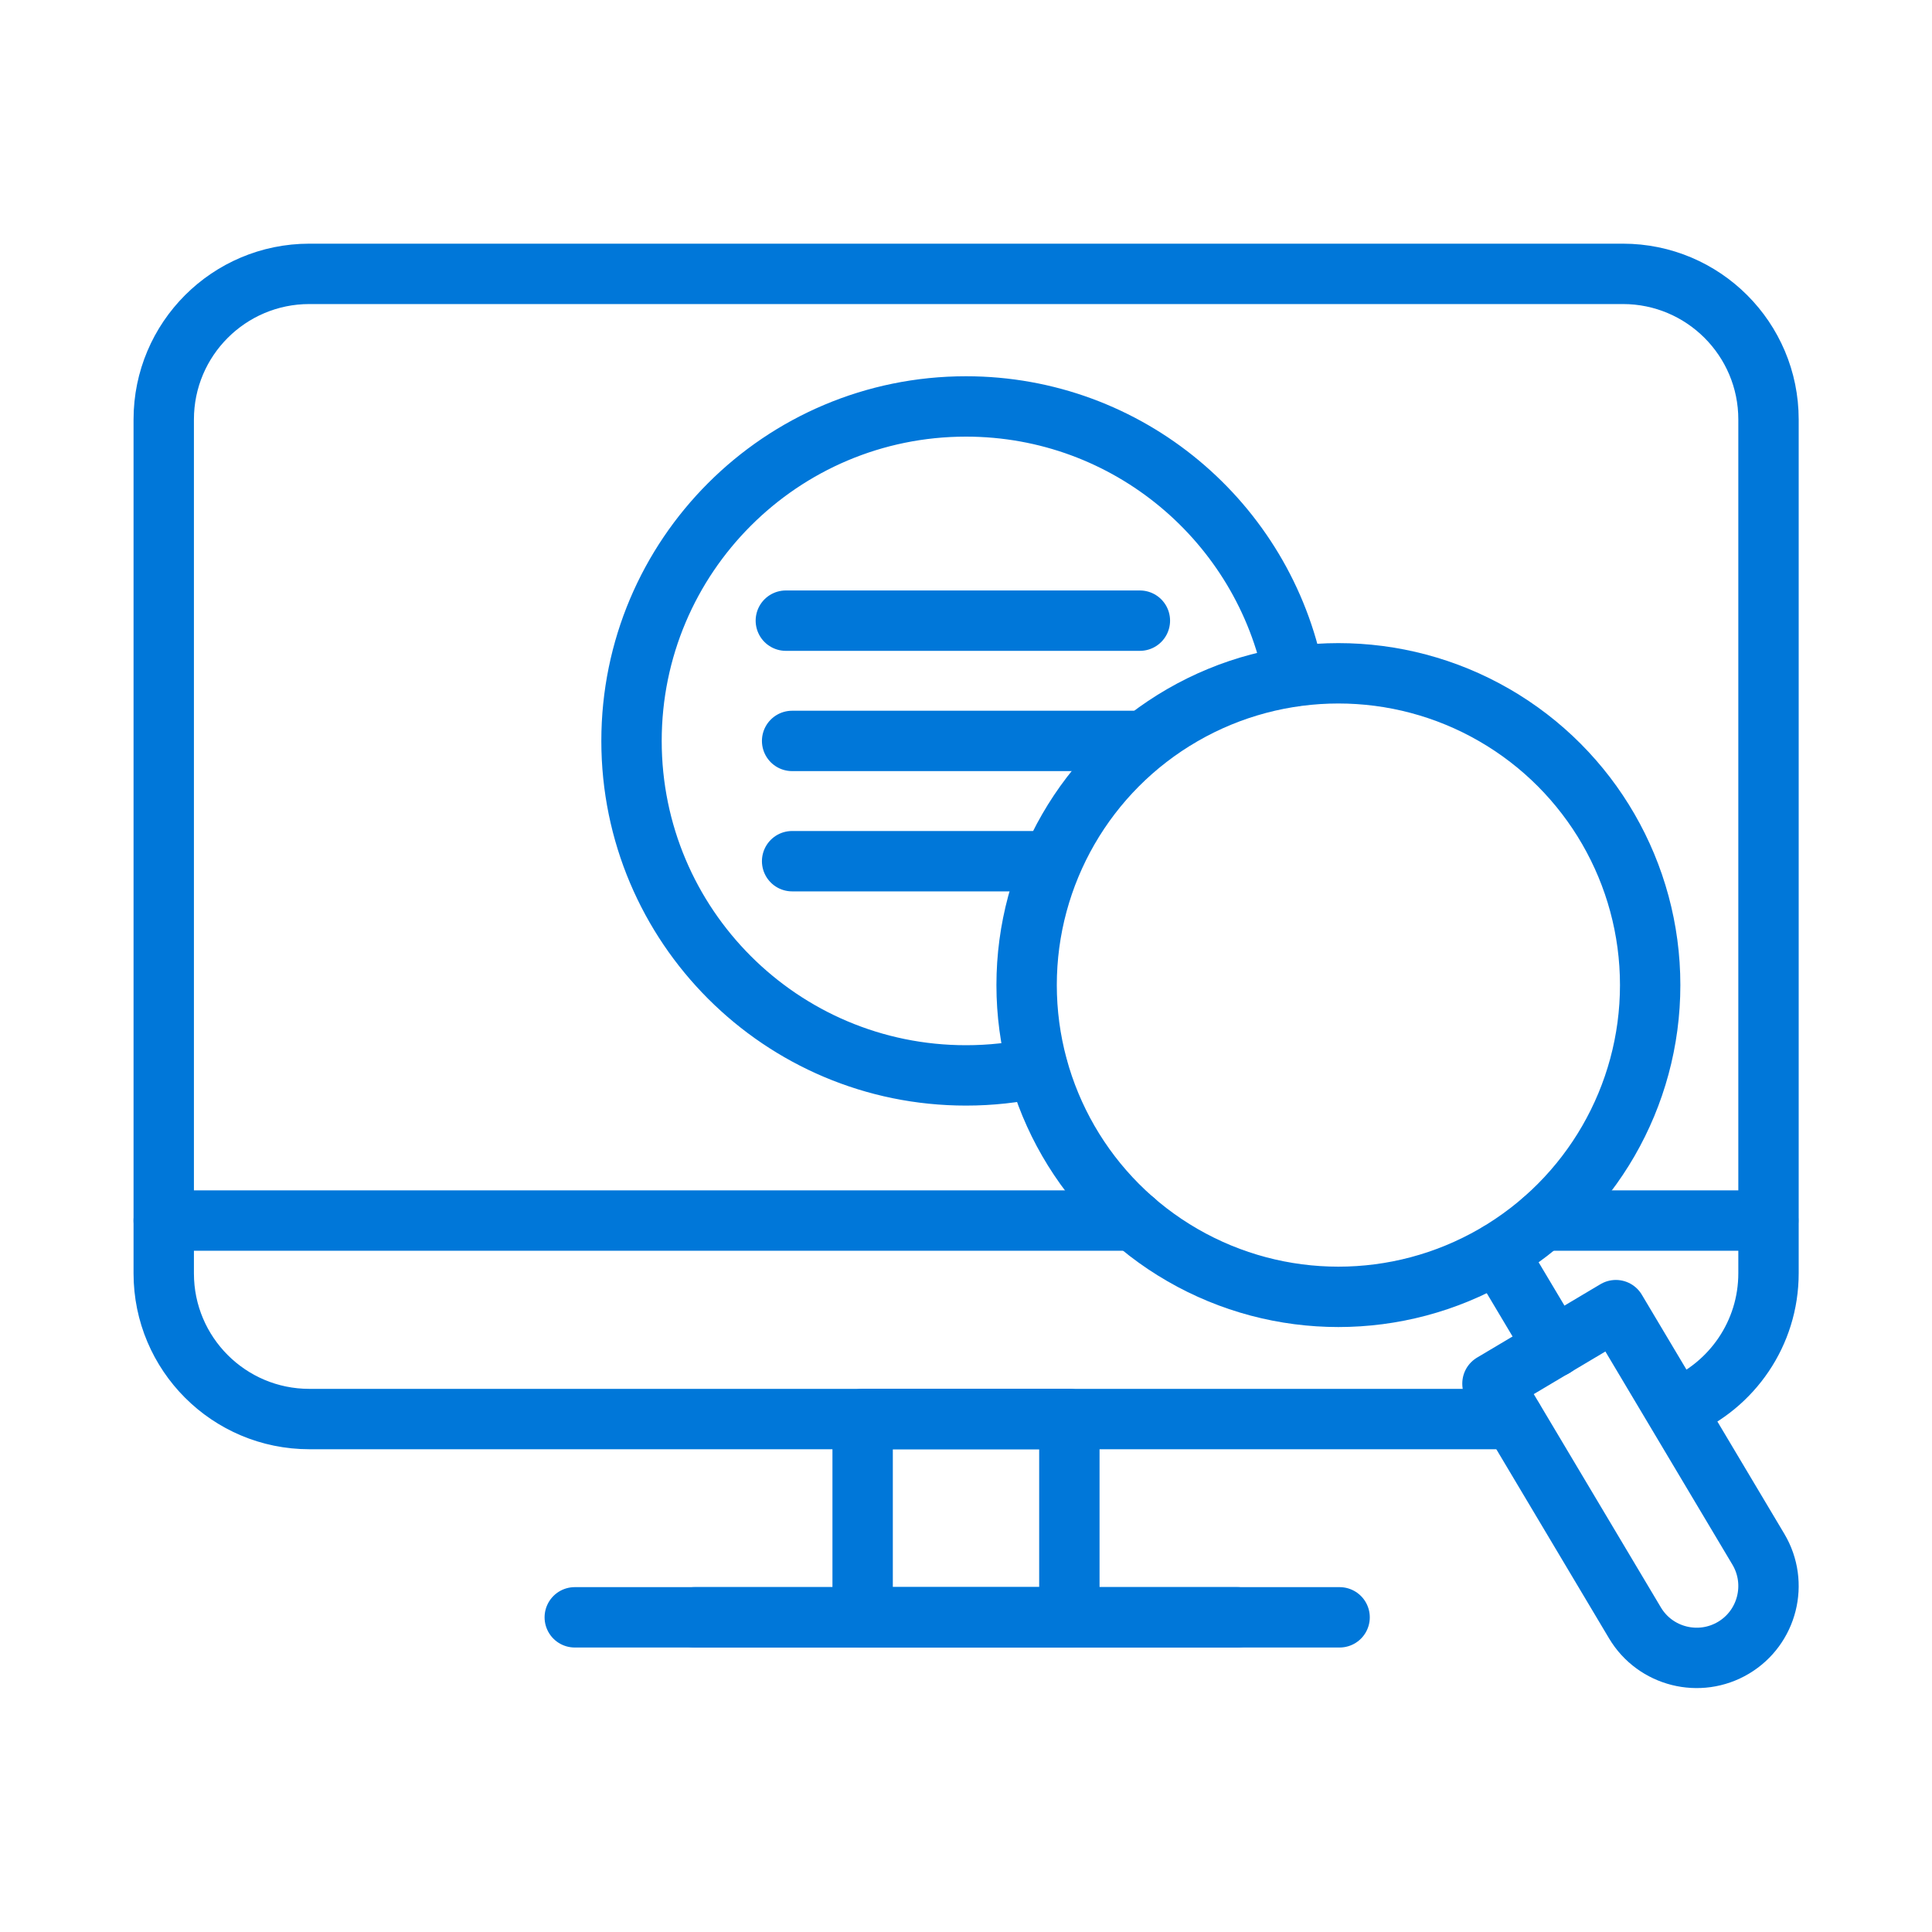 <svg xmlns="http://www.w3.org/2000/svg" id="Capa_1" data-name="Capa 1" viewBox="0 0 80 80"><defs><style>      .cls-1 {        fill: none;        stroke: #0077d9;        stroke-linecap: round;        stroke-linejoin: round;        stroke-width: 2.5px;      }    </style></defs><g><rect class="cls-1" x="35.72" y="58.76" width="8.56" height="8.21"></rect><line class="cls-1" x1="51.23" y1="66.97" x2="28.77" y2="66.97"></line><g><path class="cls-1" d="M62.66,58.76H12.81c-3.33,0-6.03-2.7-6.03-6.03V17.37c0-3.33,2.7-6.03,6.03-6.03h54.39c3.33,0,6.03,2.7,6.03,6.03v35.35c0,2.5-1.52,4.64-3.68,5.56"></path><line class="cls-1" x1="46.96" y1="50.54" x2="6.78" y2="50.54"></line><line class="cls-1" x1="73.22" y1="50.54" x2="63.89" y2="50.54"></line></g><line class="cls-1" x1="55.47" y1="66.97" x2="23.8" y2="66.97"></line></g><circle class="cls-1" cx="55.42" cy="40.79" r="12.91"></circle><path class="cls-1" d="M61.8,57.3l5.9,9.9c.84,1.41,2.67,1.87,4.08,1.03h0c1.41-.84,1.87-2.67,1.03-4.08l-5.9-9.9-5.11,3.04Z"></path><line class="cls-1" x1="62.03" y1="51.89" x2="64.35" y2="55.78"></line><g><line class="cls-1" x1="32.54" y1="25.7" x2="47.2" y2="25.7"></line><line class="cls-1" x1="32.8" y1="30.68" x2="47.2" y2="30.68"></line><line class="cls-1" x1="32.8" y1="35.66" x2="43.12" y2="35.66"></line></g><path class="cls-1" d="M42.96,44.21c-.95.21-1.94.32-2.96.32-7.65,0-13.85-6.2-13.85-13.85s6.2-13.85,13.85-13.85c6.72,0,12.33,4.8,13.58,11.17"></path></svg>